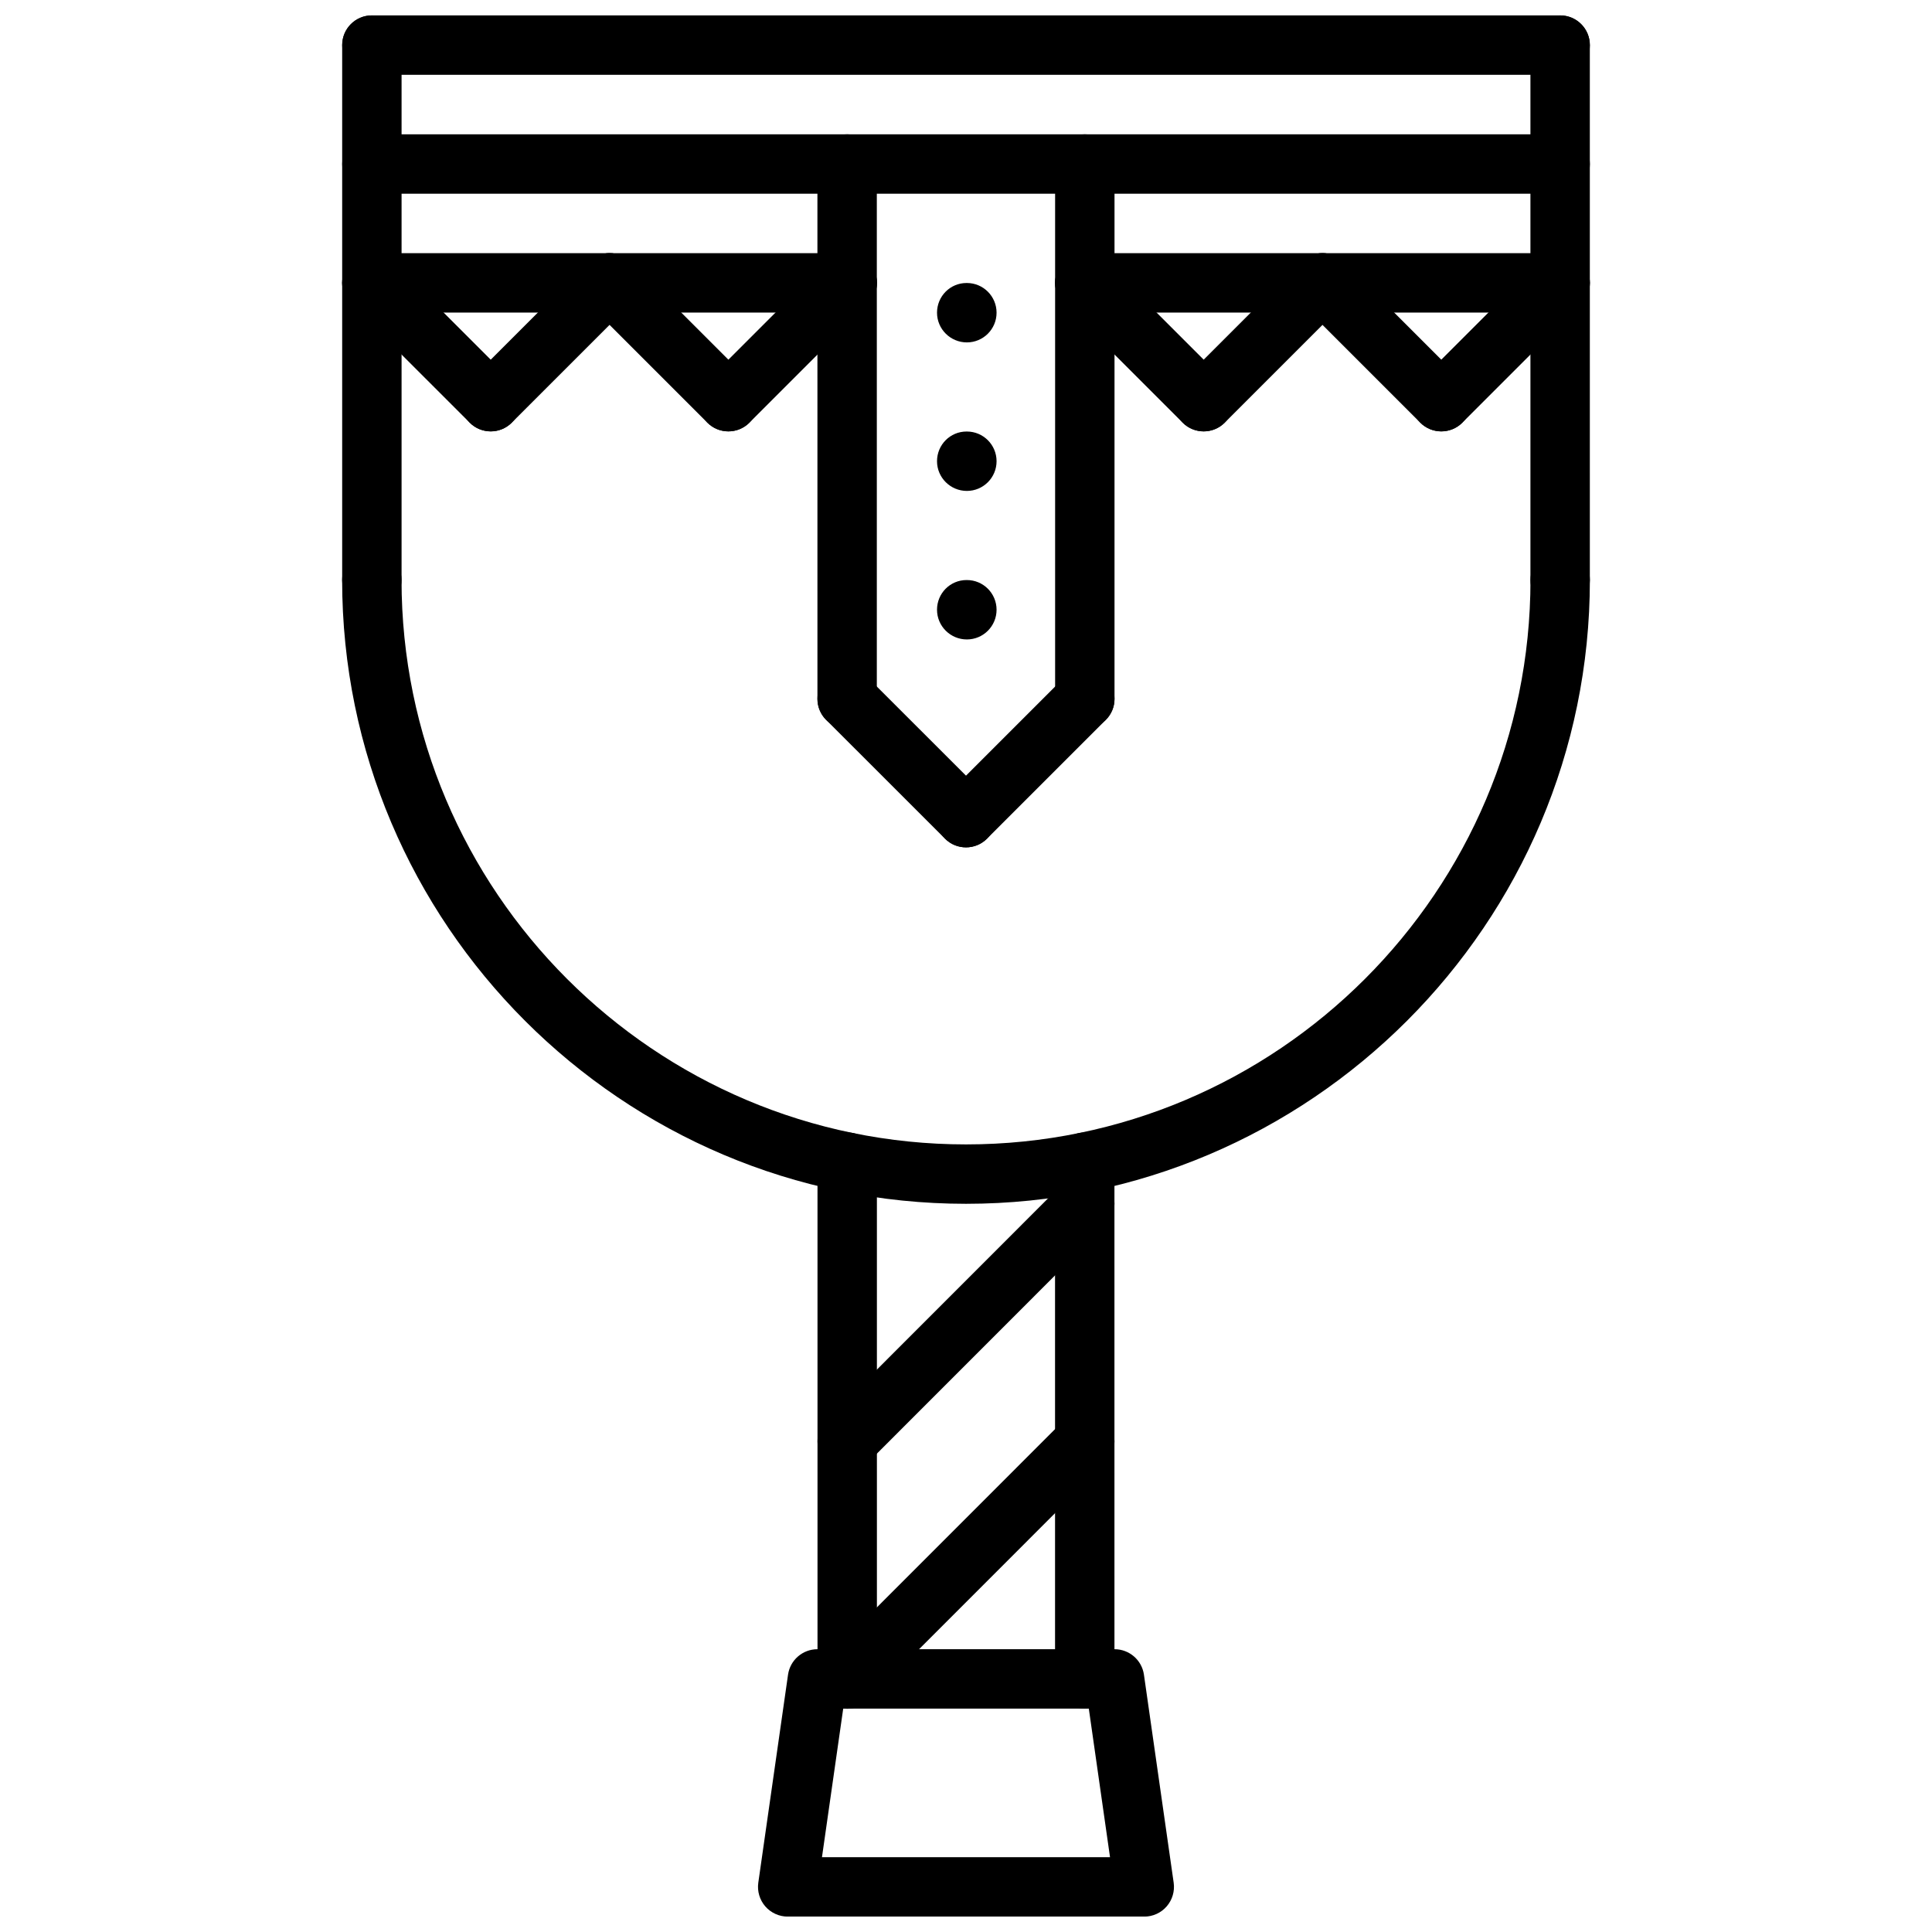 <?xml version="1.0" encoding="UTF-8"?>
<!-- Uploaded to: SVG Repo, www.svgrepo.com, Generator: SVG Repo Mixer Tools -->
<svg width="800px" height="800px" version="1.1" viewBox="144 144 512 512" xmlns="http://www.w3.org/2000/svg">
 <defs>
  <clipPath id="d">
   <path d="m344 581h112v70.902h-112z"/>
  </clipPath>
  <clipPath id="c">
   <path d="m234 148.09h17v157.91h-17z"/>
  </clipPath>
  <clipPath id="b">
   <path d="m549 148.09h17v157.91h-17z"/>
  </clipPath>
  <clipPath id="a">
   <path d="m234 148.09h332v15.906h-332z"/>
  </clipPath>
 </defs>
 <path d="m400 463.02c-91.156 0-165.33-74.172-165.33-165.33 0-4.352 3.519-7.871 7.871-7.871 4.352 0 7.871 3.519 7.871 7.871 0 82.484 67.102 149.59 149.59 149.59s149.59-67.102 149.59-149.59c0-4.352 3.519-7.871 7.871-7.871 4.352 0 7.871 3.519 7.871 7.871 0 91.156-74.172 165.33-165.33 165.33z"/>
 <path d="m368.52 596.8c-4.352 0-7.871-3.519-7.871-7.871l-0.004-136.95c0-4.352 3.519-7.871 7.871-7.871s7.871 3.519 7.871 7.871l0.004 136.94c0 4.356-3.519 7.875-7.871 7.875z"/>
 <path d="m431.47 596.8c-4.352 0-7.871-3.519-7.871-7.871l-0.004-136.94c0-4.352 3.519-7.871 7.871-7.871s7.871 3.519 7.871 7.871l0.004 136.93c0 4.356-3.519 7.875-7.871 7.875z"/>
 <g clip-path="url(#d)">
  <path d="m447.25 651.92h-94.496c-2.281 0-4.449-0.992-5.953-2.715-1.488-1.723-2.164-4.016-1.844-6.273l7.879-55.121c0.551-3.871 3.871-6.754 7.793-6.754h78.734c3.922 0 7.242 2.883 7.793 6.754l7.879 55.121c0.324 2.258-0.355 4.551-1.844 6.273-1.492 1.723-3.66 2.715-5.941 2.715zm-85.418-15.742h76.336l-5.621-39.375h-65.086z"/>
 </g>
 <g clip-path="url(#c)">
  <path d="m242.55 305.54c-4.352 0-7.871-3.519-7.871-7.871v-141.71c0-4.352 3.519-7.871 7.871-7.871 4.352 0 7.871 3.519 7.871 7.871v141.71c0 4.352-3.519 7.871-7.871 7.871z"/>
 </g>
 <g clip-path="url(#b)">
  <path d="m557.45 305.54c-4.352 0-7.871-3.519-7.871-7.871v-141.71c0-4.352 3.519-7.871 7.871-7.871 4.352 0 7.871 3.519 7.871 7.871l0.004 141.71c0 4.352-3.519 7.871-7.875 7.871z"/>
 </g>
 <g clip-path="url(#a)">
  <path d="m557.45 163.82h-314.89c-4.352 0-7.871-3.519-7.871-7.871 0-4.352 3.519-7.871 7.871-7.871h314.9c4.352 0 7.871 3.519 7.871 7.871 0 4.356-3.519 7.871-7.875 7.871z"/>
 </g>
 <path d="m557.45 195.34h-314.89c-4.352 0-7.871-3.519-7.871-7.871s3.519-7.871 7.871-7.871h314.9c4.352 0 7.871 3.519 7.871 7.871 0 4.356-3.519 7.871-7.875 7.871z"/>
 <path d="m368.52 596.84c-2.016 0-4.031-0.77-5.566-2.305-3.078-3.078-3.078-8.055 0-11.133l62.953-62.977c3.078-3.078 8.055-3.078 11.133 0 3.078 3.078 3.078 8.055 0 11.133l-62.953 62.977c-1.539 1.531-3.551 2.305-5.566 2.305z"/>
 <path d="m368.52 533.83c-2.016 0-4.031-0.77-5.566-2.305-3.078-3.078-3.078-8.055 0-11.133l62.953-62.977c3.078-3.078 8.055-3.078 11.133 0 3.078 3.078 3.078 8.055 0 11.133l-62.953 62.977c-1.539 1.531-3.551 2.305-5.566 2.305z"/>
 <path d="m368.5 337.08c-4.352 0-7.871-3.519-7.871-7.871l-0.004-141.74c0-4.352 3.519-7.871 7.871-7.871s7.871 3.519 7.871 7.871v141.73c0.004 4.356-3.516 7.875-7.867 7.875z"/>
 <path d="m431.49 337.08c-4.352 0-7.871-3.519-7.871-7.871l-0.004-141.74c0-4.352 3.519-7.871 7.871-7.871s7.871 3.519 7.871 7.871v141.73c0.004 4.356-3.516 7.875-7.867 7.875z"/>
 <path d="m400 368.56c-2.016 0-4.031-0.77-5.566-2.305l-31.496-31.48c-3.078-3.078-3.078-8.055 0-11.133s8.055-3.078 11.133 0l31.496 31.48c3.078 3.078 3.078 8.055 0 11.133-1.539 1.531-3.551 2.305-5.566 2.305z"/>
 <path d="m400 368.56c-2.016 0-4.031-0.77-5.566-2.305-3.078-3.078-3.078-8.055 0-11.133l31.488-31.48c3.078-3.078 8.055-3.078 11.133 0 3.078 3.078 3.078 8.055 0 11.133l-31.488 31.48c-1.539 1.531-3.551 2.305-5.566 2.305z"/>
 <path d="m400.23 234.74c-4.352 0-7.91-3.519-7.91-7.871 0-4.352 3.481-7.871 7.824-7.871h0.086c4.344 0 7.871 3.519 7.871 7.871 0 4.352-3.527 7.871-7.871 7.871z"/>
 <path d="m400.23 274.1c-4.352 0-7.91-3.519-7.91-7.871 0-4.352 3.481-7.871 7.824-7.871h0.086c4.344 0 7.871 3.519 7.871 7.871 0 4.352-3.527 7.871-7.871 7.871z"/>
 <path d="m400.23 313.46c-4.352 0-7.91-3.519-7.91-7.871 0-4.352 3.481-7.871 7.824-7.871h0.086c4.344 0 7.871 3.519 7.871 7.871 0 4.352-3.527 7.871-7.871 7.871z"/>
 <path d="m557.45 226.83h-125.96c-4.352 0-7.871-3.519-7.871-7.871 0-4.352 3.519-7.871 7.871-7.871h125.97c4.352 0 7.871 3.519 7.871 7.871 0 4.356-3.519 7.871-7.875 7.871z"/>
 <path d="m525.96 258.32c-2.016 0-4.031-0.77-5.566-2.305-3.078-3.078-3.078-8.055 0-11.133l31.488-31.488c3.078-3.078 8.055-3.078 11.133 0s3.078 8.055 0 11.133l-31.488 31.488c-1.535 1.535-3.551 2.305-5.566 2.305z"/>
 <path d="m525.96 258.32c-2.016 0-4.031-0.77-5.566-2.305l-31.496-31.488c-3.078-3.078-3.078-8.055 0-11.133s8.055-3.078 11.133 0l31.496 31.488c3.078 3.078 3.078 8.055 0 11.133-1.535 1.535-3.551 2.305-5.566 2.305z"/>
 <path d="m462.99 258.32c-2.016 0-4.031-0.77-5.566-2.305-3.078-3.078-3.078-8.055 0-11.133l31.488-31.488c3.078-3.078 8.055-3.078 11.133 0s3.078 8.055 0 11.133l-31.488 31.488c-1.539 1.535-3.555 2.305-5.566 2.305z"/>
 <path d="m462.99 258.32c-2.016 0-4.031-0.77-5.566-2.305l-31.496-31.488c-3.078-3.078-3.078-8.055 0-11.133 3.078-3.078 8.055-3.078 11.133 0l31.496 31.488c3.078 3.078 3.078 8.055 0 11.133-1.539 1.535-3.555 2.305-5.566 2.305z"/>
 <path d="m368.52 226.83h-125.97c-4.352 0-7.871-3.519-7.871-7.871 0-4.352 3.519-7.871 7.871-7.871h125.97c4.352 0 7.871 3.519 7.871 7.871 0 4.356-3.519 7.871-7.871 7.871z"/>
 <path d="m337.03 258.32c-2.016 0-4.031-0.77-5.566-2.305-3.078-3.078-3.078-8.055 0-11.133l31.488-31.488c3.078-3.078 8.055-3.078 11.133 0 3.078 3.078 3.078 8.055 0 11.133l-31.488 31.488c-1.535 1.535-3.551 2.305-5.566 2.305z"/>
 <path d="m337.03 258.32c-2.016 0-4.031-0.77-5.566-2.305l-31.496-31.488c-3.078-3.078-3.078-8.055 0-11.133s8.055-3.078 11.133 0l31.496 31.488c3.078 3.078 3.078 8.055 0 11.133-1.535 1.535-3.551 2.305-5.566 2.305z"/>
 <path d="m274.05 258.32c-2.016 0-4.031-0.77-5.566-2.305-3.078-3.078-3.078-8.055 0-11.133l31.488-31.488c3.078-3.078 8.055-3.078 11.133 0s3.078 8.055 0 11.133l-31.488 31.488c-1.535 1.535-3.551 2.305-5.566 2.305z"/>
 <path d="m274.05 258.32c-2.016 0-4.031-0.77-5.566-2.305l-31.496-31.488c-3.078-3.078-3.078-8.055 0-11.133 3.078-3.078 8.055-3.078 11.133 0l31.496 31.488c3.078 3.078 3.078 8.055 0 11.133-1.535 1.535-3.551 2.305-5.566 2.305z"/>
</svg>